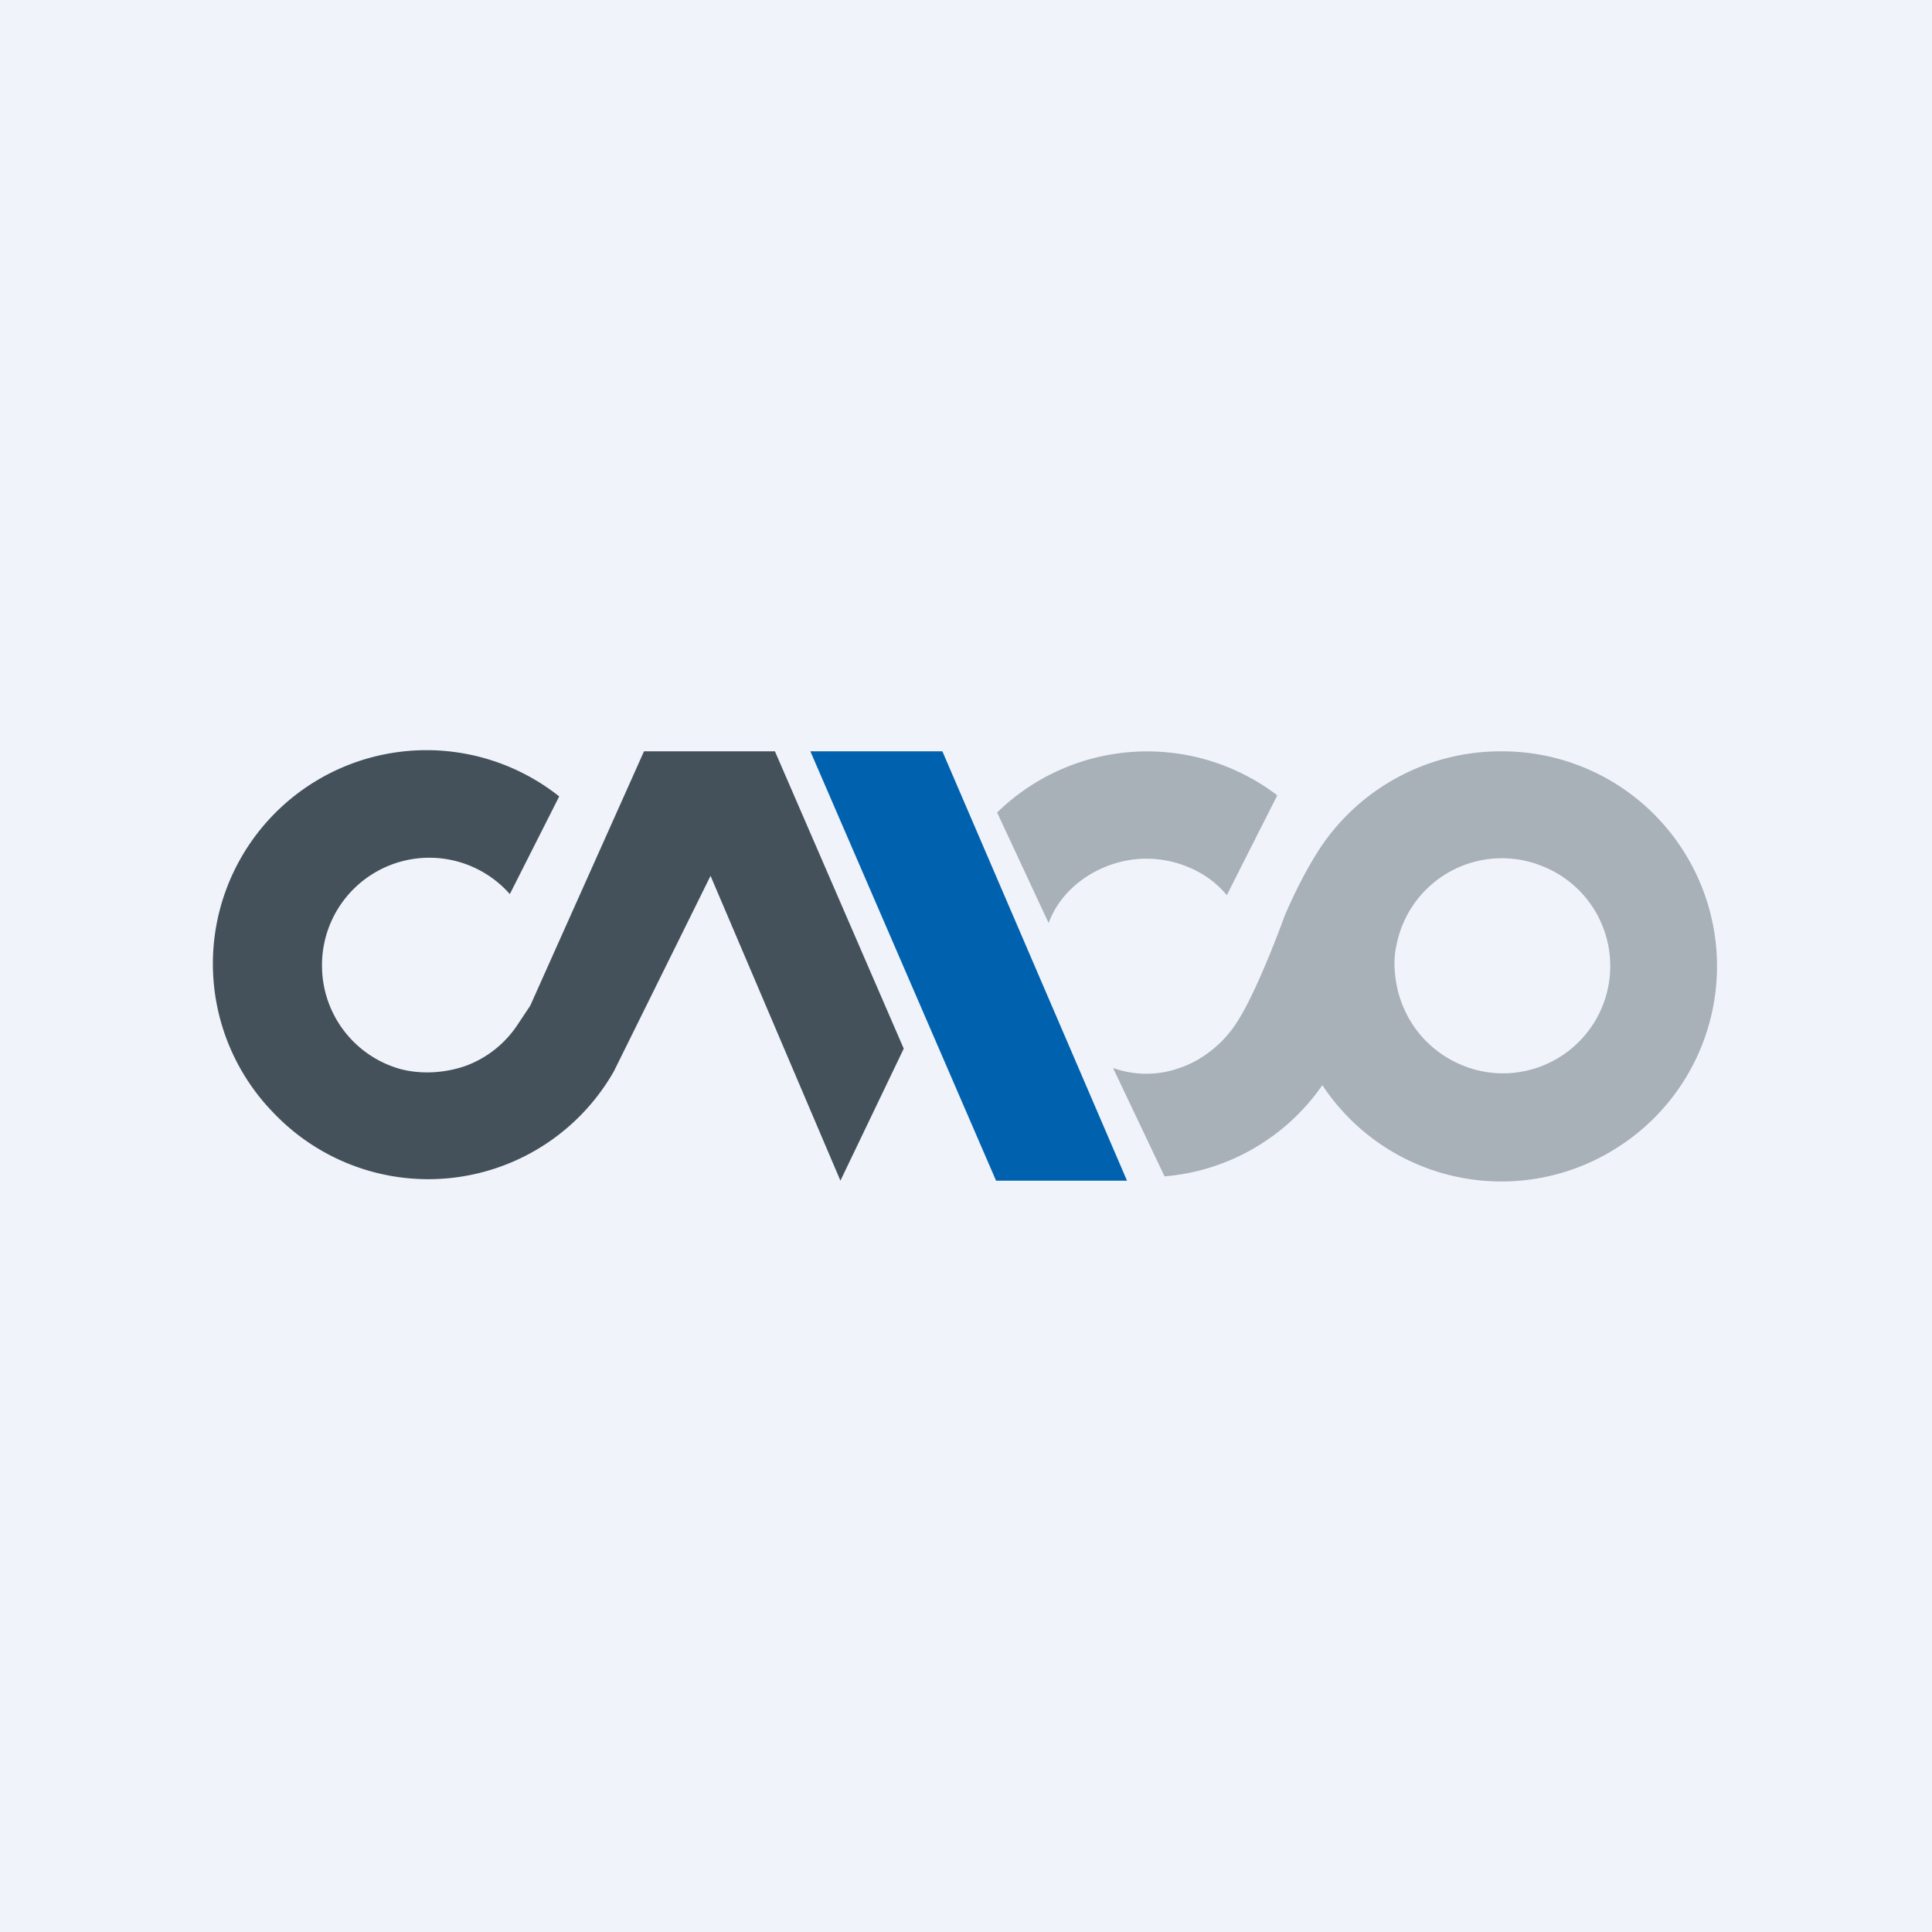 <!-- by TradingView --><svg xmlns="http://www.w3.org/2000/svg" width="18" height="18"><path fill="#F0F3FA" d="M0 0h18v18H0z"/><path d="M10.5 11L8.78 7H7.55l1.73 4h1.22z" fill="#0062AF"/><path d="M8.42 9.77L7.22 7H6L4.94 9.37l-.12.18a.99.99 0 01-.48.38c-.2.07-.42.08-.61.03A1 1 0 013 9a1 1 0 011.75-.67l.46-.91a1.99 1.99 0 00-2.65 2.96 1.99 1.99 0 003.16-.4l.9-1.82L7.83 11l.59-1.23z" fill="#44515A"/><path d="M10.68 8c.28 0 .57.12.75.34l.47-.93a2 2 0 00-2.61.16l.48 1.03c.13-.36.52-.6.91-.6zm3.31-1a2.02 2.02 0 00-1.69.9c-.13.2-.24.42-.33.63-.04.11-.27.73-.45 1-.12.19-.32.35-.53.42a.92.92 0 01-.62 0l.48 1.01a1.99 1.99 0 001.47-.85 2 2 0 002.75.58 2 2 0 00.64-2.72A2 2 0 0014 7zm.01 3c-.4 0-.78-.25-.93-.63-.07-.16-.1-.4-.06-.56a1 1 0 011.36-.74A1 1 0 0114 10z" fill="#A8B0B8"/></svg>